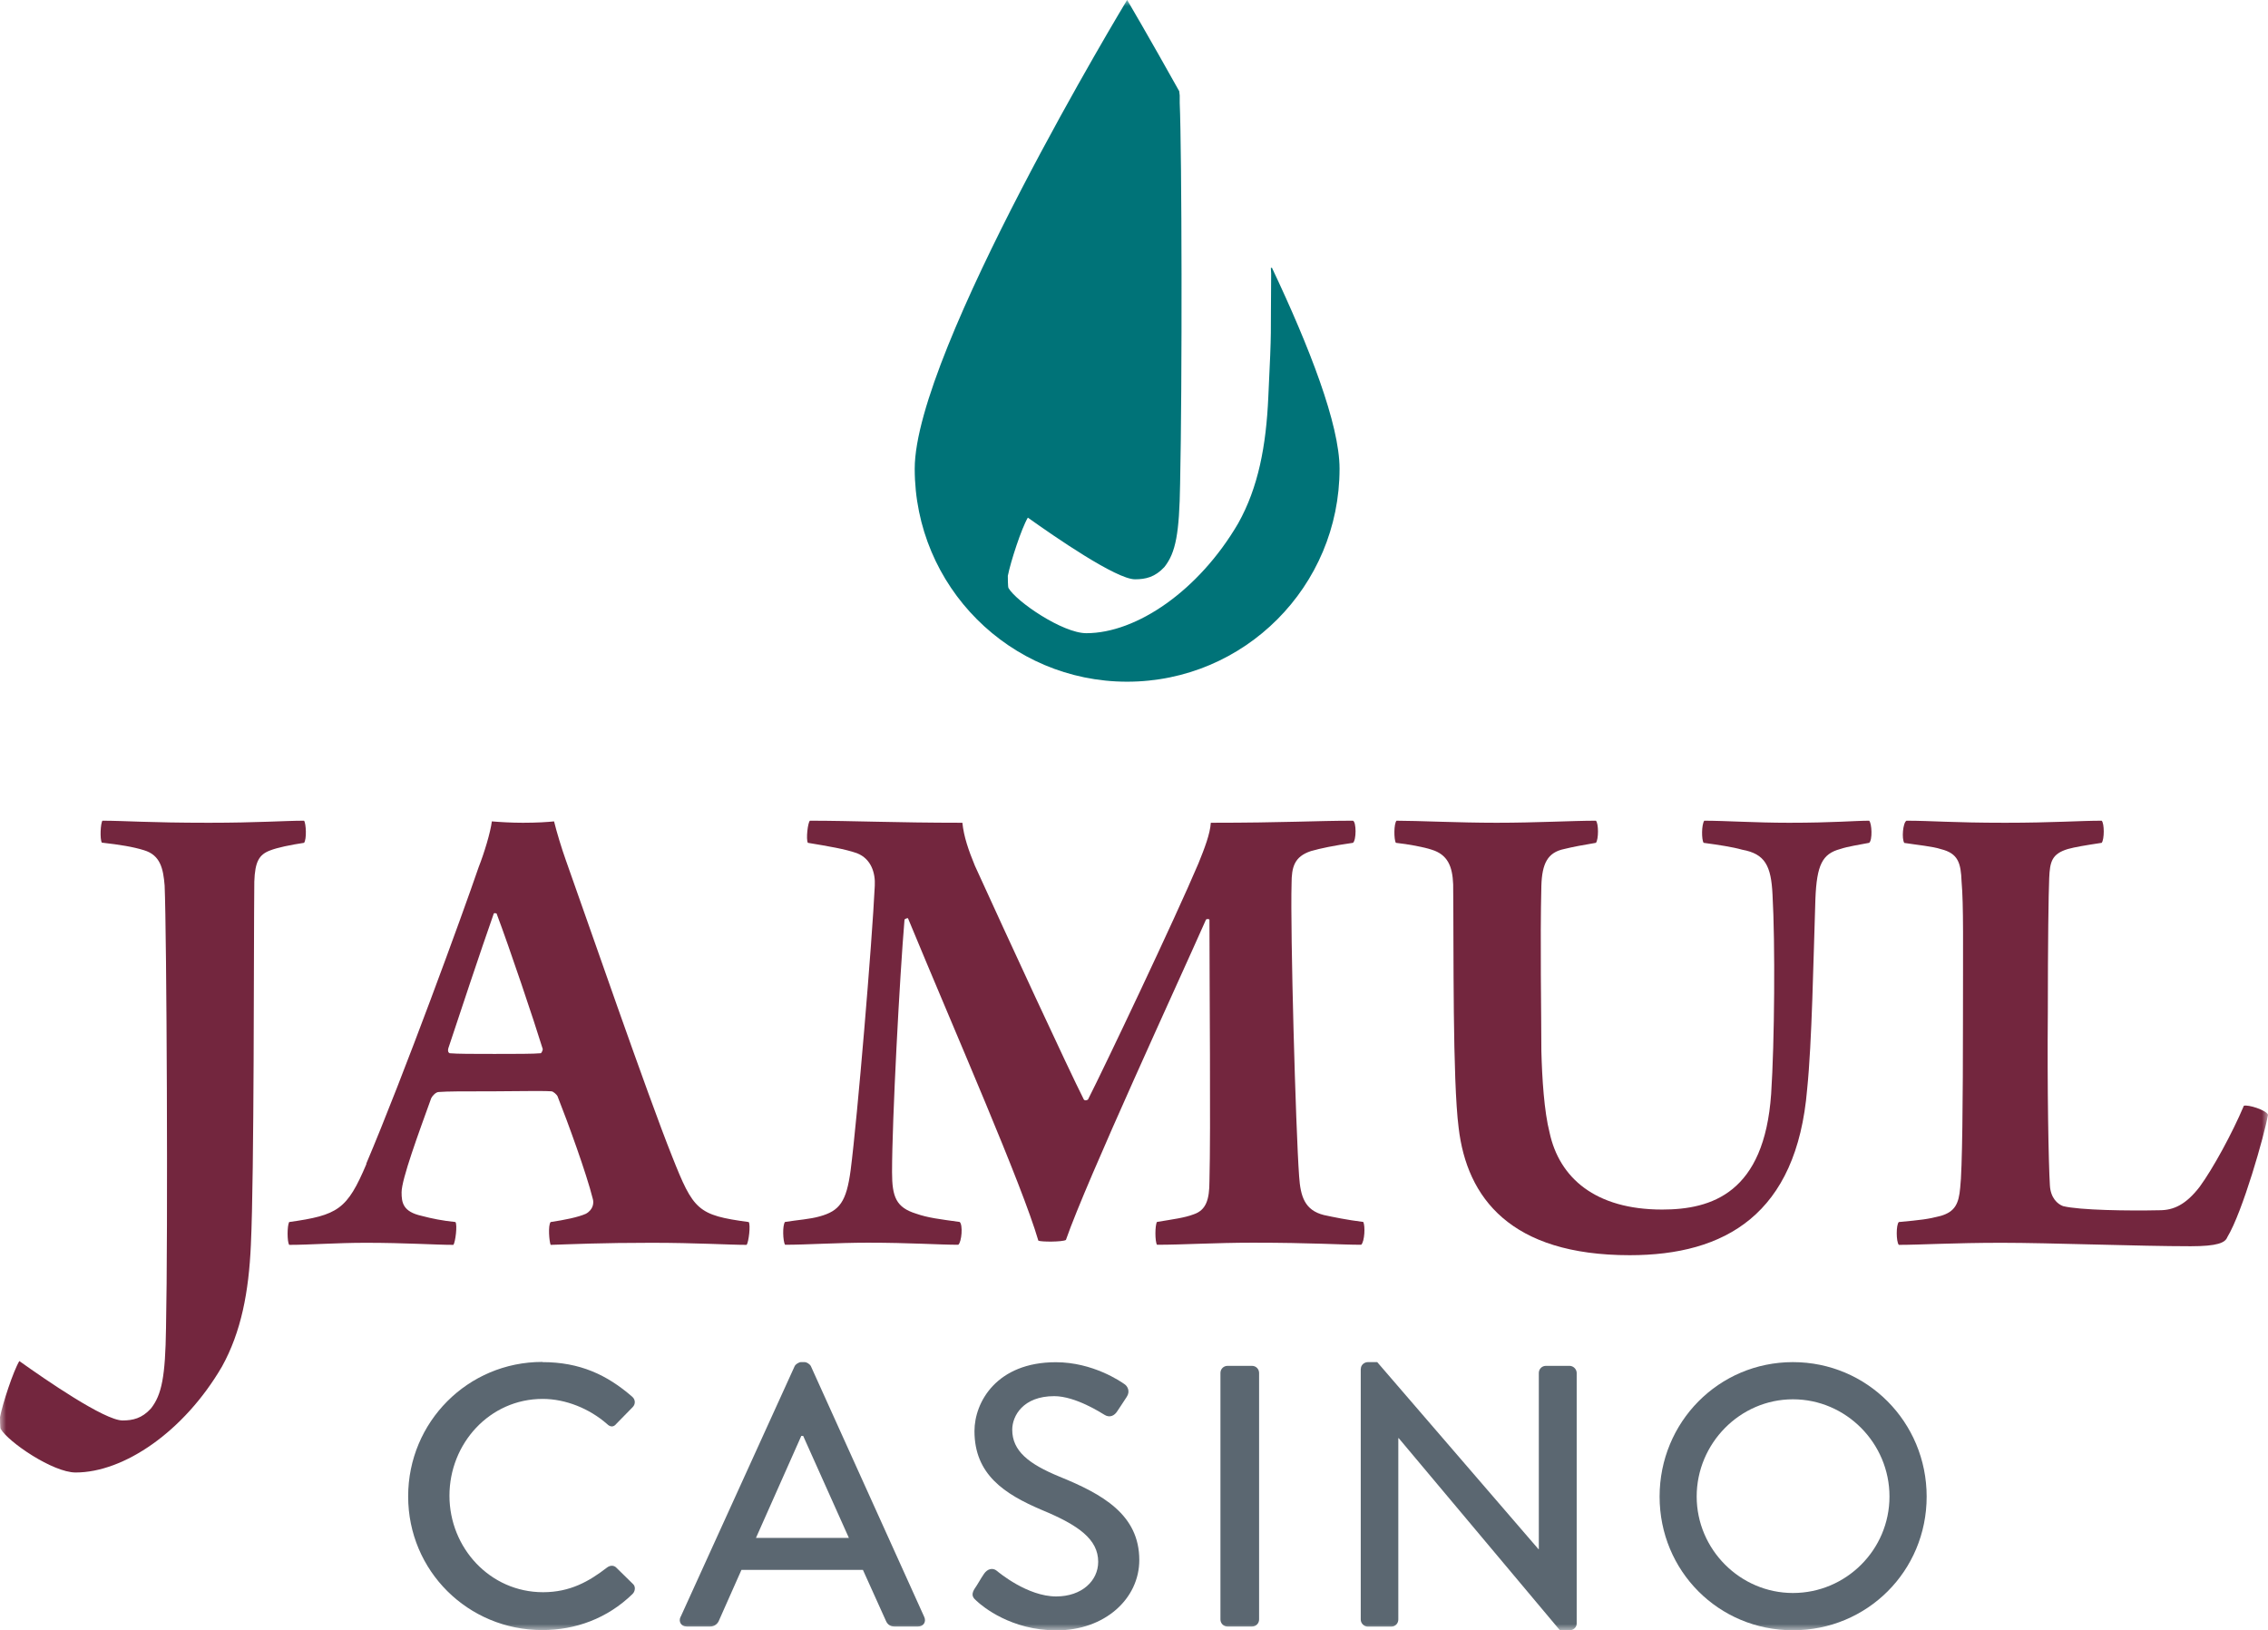 <svg width="185" height="133" viewBox="0 0 185 133" fill="none" xmlns="http://www.w3.org/2000/svg">
<g clip-path="url(#clip0_9_16)">
<mask id="mask0_9_16" style="mask-type:luminance" maskUnits="userSpaceOnUse" x="0" y="0" width="185" height="133">
<path d="M185 0H0V133H185V0Z" fill="white"/>
</mask>
<g mask="url(#mask0_9_16)">
<path d="M44.241 111.124C47.298 111.124 49.515 112.159 51.572 113.949C51.844 114.189 51.844 114.559 51.604 114.799L50.268 116.164C50.051 116.437 49.779 116.437 49.507 116.164C48.083 114.92 46.146 114.125 44.265 114.125C39.936 114.125 36.662 117.769 36.662 122.022C36.662 126.275 39.968 129.895 44.297 129.895C46.506 129.895 48.051 129.012 49.507 127.888C49.779 127.68 50.051 127.704 50.236 127.856L51.628 129.221C51.868 129.429 51.812 129.83 51.596 130.039C49.539 132.045 46.93 132.984 44.233 132.984C38.175 132.984 33.293 128.153 33.293 122.078C33.293 116.003 38.167 111.108 44.233 111.108" fill="#5B6771"/>
<path d="M69.243 125.465L65.514 117.143H65.362L61.664 125.465H69.235H69.243ZM55.518 131.909L64.817 111.461C64.905 111.276 65.177 111.124 65.329 111.124H65.634C65.786 111.124 66.058 111.276 66.146 111.461L75.389 131.909C75.573 132.302 75.334 132.695 74.877 132.695H72.965C72.604 132.695 72.388 132.511 72.268 132.238L70.388 128.073H60.48C59.871 129.469 59.239 130.841 58.631 132.238C58.543 132.447 58.295 132.695 57.935 132.695H56.022C55.566 132.695 55.326 132.302 55.51 131.909" fill="#5B6771"/>
<path d="M79.487 129.63C79.759 129.237 79.999 128.779 80.271 128.386C80.543 127.993 80.967 127.872 81.304 128.145C81.488 128.298 83.817 130.24 86.153 130.24C88.242 130.24 89.579 128.964 89.579 127.415C89.579 125.593 88.002 124.437 85.001 123.194C81.912 121.885 79.487 120.28 79.487 116.749C79.487 114.382 81.304 111.132 86.121 111.132C89.155 111.132 91.427 112.713 91.724 112.921C91.964 113.074 92.212 113.499 91.908 113.957C91.668 114.318 91.395 114.751 91.147 115.112C90.907 115.506 90.507 115.69 90.083 115.417C89.875 115.297 87.746 113.9 85.993 113.9C83.448 113.9 82.568 115.514 82.568 116.637C82.568 118.37 83.905 119.43 86.418 120.465C89.931 121.894 92.932 123.563 92.932 127.27C92.932 130.432 90.115 133.008 86.177 133.008C82.48 133.008 80.151 131.066 79.663 130.609C79.391 130.368 79.175 130.151 79.479 129.638" fill="#5B6771"/>
<path d="M100.127 111.429H102.128C102.448 111.429 102.704 111.686 102.704 112.007V132.118C102.704 132.438 102.448 132.695 102.128 132.695H100.127C99.807 132.695 99.551 132.438 99.551 132.118V112.007C99.551 111.686 99.807 111.429 100.127 111.429Z" fill="#5B6771"/>
<path d="M111.003 111.67C111.003 111.365 111.275 111.124 111.579 111.124H112.34L125.489 126.38H125.521V112.007C125.521 111.702 125.761 111.429 126.097 111.429H128.034C128.338 111.429 128.61 111.702 128.61 112.007V132.455C128.61 132.759 128.338 133 128.034 133H127.241L114.092 117.327H114.06V132.125C114.06 132.431 113.82 132.703 113.484 132.703H111.571C111.267 132.703 110.995 132.431 110.995 132.125V111.677L111.003 111.67Z" fill="#5B6771"/>
<path d="M146.249 129.959C150.579 129.959 154.124 126.436 154.124 122.086C154.124 117.737 150.579 114.157 146.249 114.157C141.919 114.157 138.398 117.769 138.398 122.086C138.398 126.404 141.943 129.959 146.249 129.959ZM146.249 111.124C152.307 111.124 157.157 116.019 157.157 122.094C157.157 128.169 152.307 133 146.249 133C140.191 133 135.373 128.169 135.373 122.094C135.373 116.019 140.191 111.124 146.249 111.124Z" fill="#5B6771"/>
<path d="M8.363 66.954C10.164 66.954 12.077 67.122 17.031 67.122C21.08 67.122 23.169 66.954 24.802 66.954C24.97 67.178 25.026 68.478 24.802 68.759C23.673 68.928 22.609 69.153 22.041 69.377C21.136 69.714 20.8 70.284 20.744 71.921C20.688 77.338 20.744 95.627 20.464 101.558C20.296 105.394 19.672 108.668 18.103 111.493C15.006 116.797 10.108 120.128 6.17 120.128C4.314 120.128 0.68 117.648 0.056 116.573C0 116.517 0 115.666 0 115.61C0.224 114.478 1.072 111.886 1.577 111.036C3.713 112.56 8.531 115.883 9.996 115.883C10.836 115.883 11.572 115.714 12.301 114.92C13.205 113.788 13.485 112.263 13.541 108.371C13.709 100.466 13.597 76.191 13.429 72.242C13.317 70.886 13.093 69.762 11.741 69.361C10.836 69.08 9.772 68.912 8.307 68.743C8.139 68.462 8.195 67.162 8.363 66.938" fill="#73263E"/>
<path d="M40.28 74.521C39.207 77.571 37.463 82.819 36.566 85.532C36.51 85.757 36.566 85.869 36.678 85.925C37.295 85.981 38.591 85.981 40.336 85.981C42.081 85.981 43.545 85.981 44.105 85.925C44.161 85.925 44.273 85.7 44.273 85.588C43.545 83.221 41.568 77.346 40.504 74.521C40.448 74.521 40.336 74.465 40.28 74.521ZM29.868 94.953C32.909 87.787 37.695 74.69 39.047 70.734C39.495 69.602 40.008 67.909 40.12 67.01C40.792 67.066 41.696 67.122 42.657 67.122C43.841 67.122 44.626 67.066 45.194 67.01C45.418 67.917 45.81 69.209 46.154 70.172C47.843 74.915 52.853 89.424 54.822 94.335C56.566 98.741 56.902 99.134 61.072 99.696C61.24 99.921 61.072 101.333 60.904 101.558C59.439 101.558 56.846 101.389 53.133 101.389C49.083 101.389 46.714 101.502 44.914 101.558C44.801 101.277 44.69 99.977 44.914 99.696C46.042 99.528 47.163 99.303 47.787 99.022C48.403 98.685 48.459 98.115 48.347 97.778C47.843 95.748 46.322 91.567 45.474 89.424C45.418 89.312 45.138 89.031 44.97 89.031C44.065 88.975 42.153 89.031 40.296 89.031C37.647 89.031 36.526 89.031 35.79 89.087C35.566 89.087 35.286 89.368 35.174 89.592C34.157 92.417 32.757 96.197 32.757 97.272C32.757 98.115 32.869 98.853 34.389 99.191C35.23 99.415 36.078 99.584 37.151 99.696C37.319 99.921 37.151 101.333 36.982 101.558C35.518 101.558 33.101 101.389 29.836 101.389C27.419 101.389 25.274 101.558 23.585 101.558C23.417 101.277 23.417 100.033 23.585 99.696C27.579 99.134 28.315 98.677 29.892 94.953" fill="#73263E"/>
<path d="M66.058 66.954C69.547 66.954 72.98 67.122 78.502 67.122C78.615 68.254 79.007 69.377 79.519 70.621C82.112 76.319 87.122 87.161 88.41 89.705C88.522 89.817 88.634 89.761 88.746 89.705C90.043 87.161 95.837 74.971 97.75 70.453C98.254 69.209 98.71 68.029 98.766 67.122C104.849 67.122 107.322 66.954 110.363 66.954C110.643 67.066 110.643 68.535 110.363 68.759C108.786 68.984 107.714 69.209 106.93 69.433C105.577 69.883 105.353 70.734 105.353 72.09C105.241 75.926 105.689 92.129 105.969 95.965C106.081 97.602 106.417 98.733 107.994 99.126C108.786 99.295 109.851 99.52 111.203 99.688C111.371 100.025 111.315 101.269 111.035 101.55C109.346 101.55 107.042 101.381 102.2 101.381C99.102 101.381 96.517 101.55 94.373 101.55C94.205 101.269 94.205 99.969 94.373 99.688C95.725 99.463 96.621 99.351 97.358 99.07C98.374 98.733 98.654 97.882 98.654 96.358C98.766 92.177 98.654 80.323 98.654 75.019C98.598 74.963 98.43 74.963 98.374 75.019C96.181 79.986 88.634 96.302 86.946 101.157C86.666 101.325 84.921 101.325 84.697 101.213C83.344 96.582 78.054 84.561 74.061 74.906C73.949 74.906 73.837 74.963 73.781 75.019C73.388 79.649 72.764 91.39 72.764 95.627C72.764 97.658 73.1 98.508 74.733 99.014C75.693 99.351 76.646 99.463 78.278 99.688C78.558 99.913 78.446 101.325 78.166 101.55C76.59 101.55 74.229 101.381 70.787 101.381C68.314 101.381 65.778 101.55 64.033 101.55C63.865 101.269 63.809 99.969 64.033 99.688C65.105 99.52 66.058 99.463 66.85 99.239C68.483 98.789 69.043 98.051 69.387 95.459C69.947 91.109 71.132 76.945 71.356 72.258C71.412 71.239 71.076 70.059 69.891 69.602C68.931 69.265 67.586 69.04 65.898 68.759C65.73 68.478 65.898 67.066 66.066 66.954" fill="#73263E"/>
<path d="M113.908 66.954C115.653 66.954 118.918 67.122 122.072 67.122C125.393 67.122 128.21 66.954 130.179 66.954C130.403 67.178 130.403 68.478 130.179 68.759C129.162 68.928 128.266 69.096 127.586 69.265C126.233 69.546 125.785 70.453 125.729 72.258C125.617 76.776 125.729 82.755 125.729 85.749C125.785 87.947 125.953 90.66 126.401 92.409C127.194 96.077 130.115 98.677 135.581 98.677C139.63 98.677 143.912 97.321 144.472 89.247C144.752 85.01 144.808 76.937 144.584 72.989C144.472 70.621 143.968 69.658 142.111 69.321C141.319 69.096 140.199 68.928 138.958 68.759C138.79 68.478 138.79 67.291 139.014 66.954C140.759 66.954 143.12 67.122 145.937 67.122C149.594 67.122 151.283 66.954 152.467 66.954C152.691 67.178 152.747 68.535 152.467 68.759C151.627 68.928 150.779 69.04 150.106 69.265C148.642 69.658 148.194 70.565 148.082 73.326C147.914 78.406 147.802 85.01 147.409 88.854C146.561 99.07 140.711 102.401 132.94 102.401C123.2 102.401 119.655 97.714 118.982 92.016C118.478 88.068 118.59 77.563 118.534 72.146C118.478 70.677 118.086 69.722 116.789 69.321C116.117 69.096 114.877 68.872 113.86 68.759C113.692 68.478 113.692 67.178 113.916 66.954" fill="#73263E"/>
<path d="M155.501 66.954C157.581 66.954 159.214 67.122 163.552 67.122C167.489 67.122 169.633 66.954 171.435 66.954C171.658 67.178 171.658 68.478 171.435 68.759C169.97 68.984 169.299 69.096 168.673 69.265C167.377 69.658 167.209 70.284 167.153 71.632C167.097 72.932 167.041 76.993 167.041 82.587C166.985 88.686 167.097 94.889 167.209 96.703C167.265 97.722 167.825 98.228 168.281 98.396C169.633 98.733 173.628 98.789 176.164 98.733C177.292 98.733 178.301 98.284 179.43 96.815C180.503 95.346 182.079 92.466 183.031 90.21C183.367 90.098 184.832 90.547 185 90.941C184.719 92.578 182.92 98.902 181.679 100.932C181.51 101.381 180.886 101.67 178.693 101.67C174.469 101.67 167.209 101.389 163.272 101.389C159.334 101.389 156.629 101.558 154.884 101.558C154.66 101.277 154.66 99.921 154.884 99.696C156.685 99.528 157.245 99.471 158.318 99.191C159.446 98.853 159.782 98.228 159.894 96.879C160.062 95.523 160.118 89.6 160.118 83.333C160.118 77.065 160.174 73.847 160.006 71.929C159.95 70.404 159.726 69.618 158.318 69.273C157.645 69.048 156.405 68.936 155.332 68.767C155.108 68.43 155.22 67.13 155.501 66.962" fill="#73263E"/>
<path d="M103.664 21.909L103.688 22.318C103.632 27.944 103.752 26.226 103.456 32.381C103.28 36.37 102.64 39.764 100.999 42.694C97.782 48.199 92.7 51.657 88.611 51.657C86.682 51.657 82.904 49.081 82.264 47.974C82.208 47.918 82.208 47.035 82.208 46.979C82.44 45.807 83.32 43.111 83.841 42.228C86.058 43.809 91.059 47.26 92.58 47.26C93.452 47.26 94.213 47.083 94.973 46.265C95.909 45.093 96.198 43.512 96.261 39.468C96.438 31.266 96.406 12.487 96.229 8.386V7.784L96.189 7.439C93.692 2.969 91.94 -0.008 91.94 -0.008C91.94 -0.008 74.613 28.649 74.613 38.24C74.613 47.83 82.368 55.614 91.94 55.614C101.512 55.614 109.267 47.838 109.267 38.24C109.267 34.628 106.81 28.305 103.744 21.828L103.648 21.892L103.664 21.909Z" fill="#007378"/>
</g>
</g>
<defs>
<clipPath id="clip0_9_16">
<rect width="185" height="133" fill="white"/>
</clipPath>
</defs>
</svg>
